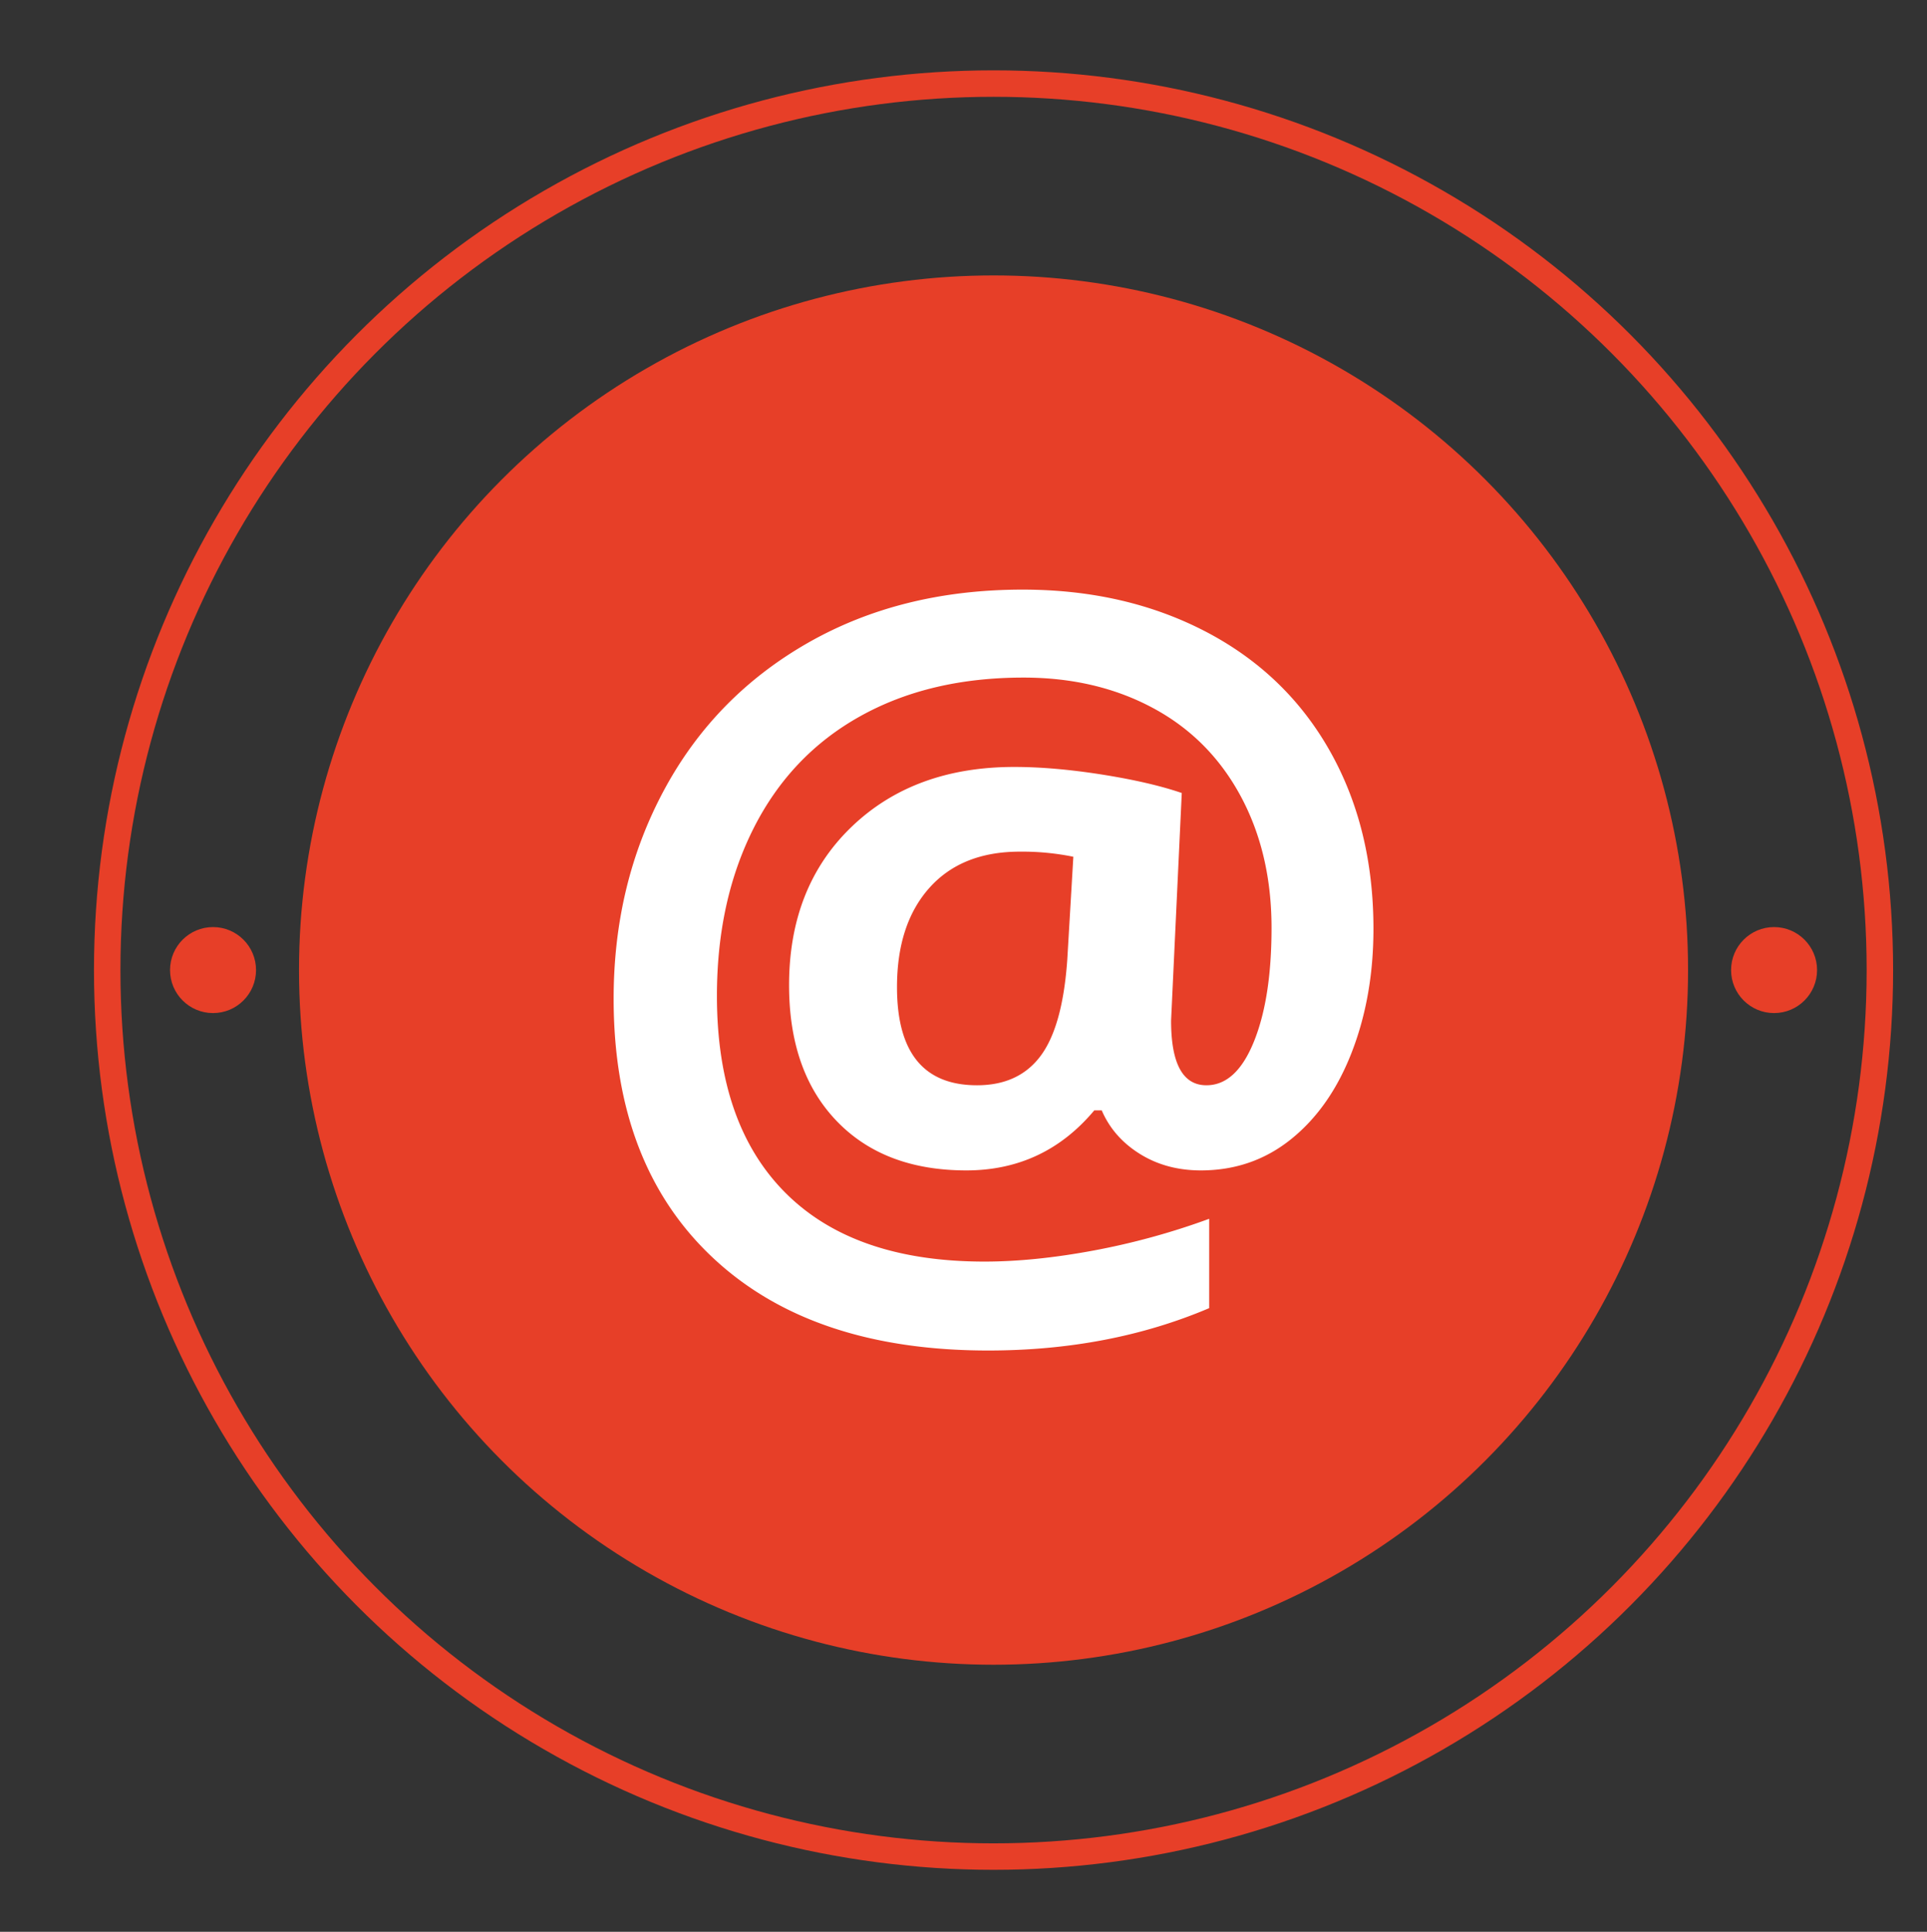 <svg xmlns="http://www.w3.org/2000/svg" width="72.833" height="73" xml:space="preserve"><rect width="100%" height="100%" fill="#333333" stroke="none"/><circle fill="#E73F28" cx="37.552" cy="36.658" r="26.25"/><circle fill="none" stroke="#E73F28" stroke-miterlimit="10" cx="37.552" cy="36.658" r="33.5"/><g fill="#E73F28"><circle cx="67.053" cy="36.658" r="1.625"/><circle cx="8.052" cy="36.658" r="1.625"/></g><path fill="#FFF" d="M51.911 35.102c0 1.688-.27 3.233-.809 4.634-.539 1.401-1.301 2.499-2.286 3.297-.984.798-2.127 1.195-3.429 1.195-.868 0-1.636-.207-2.304-.623s-1.149-.965-1.442-1.645h-.282c-1.266 1.512-2.878 2.268-4.835 2.268-2.075 0-3.71-.623-4.907-1.872-1.196-1.249-1.793-2.957-1.793-5.126 0-2.474.786-4.467 2.356-5.979 1.57-1.512 3.623-2.269 6.155-2.269 1.008 0 2.119.098 3.333.29 1.212.193 2.212.425 2.998.695l-.404 8.6c0 1.629.445 2.444 1.336 2.444.75 0 1.348-.549 1.793-1.645.445-1.097.668-2.529.668-4.3 0-1.888-.393-3.555-1.178-5.003-.786-1.448-1.891-2.553-3.315-3.314-1.424-.763-3.051-1.144-4.88-1.144-2.368 0-4.425.486-6.172 1.46-1.748.973-3.087 2.376-4.019 4.211-.932 1.836-1.398 3.954-1.398 6.357 0 3.236.865 5.719 2.594 7.447 1.729 1.729 4.235 2.594 7.518 2.594 1.242 0 2.608-.137 4.097-.413a27.126 27.126 0 0 0 4.396-1.204v3.376c-2.509 1.066-5.292 1.601-8.353 1.601-4.455 0-7.928-1.173-10.419-3.518-2.492-2.344-3.737-5.604-3.737-9.777 0-2.896.636-5.524 1.908-7.887 1.271-2.362 3.083-4.215 5.433-5.558 2.351-1.342 5.056-2.013 8.116-2.013 2.579 0 4.882.527 6.911 1.582 2.028 1.056 3.593 2.557 4.695 4.502 1.103 1.948 1.655 4.193 1.655 6.737zM33.903 37.3c0 2.474 1.008 3.711 3.025 3.711 1.055 0 1.858-.373 2.409-1.118.551-.743.885-1.954 1.002-3.63l.229-3.887a9.631 9.631 0 0 0-2.023-.193c-1.465 0-2.605.457-3.42 1.371-.814.915-1.222 2.163-1.222 3.746z"/></svg>